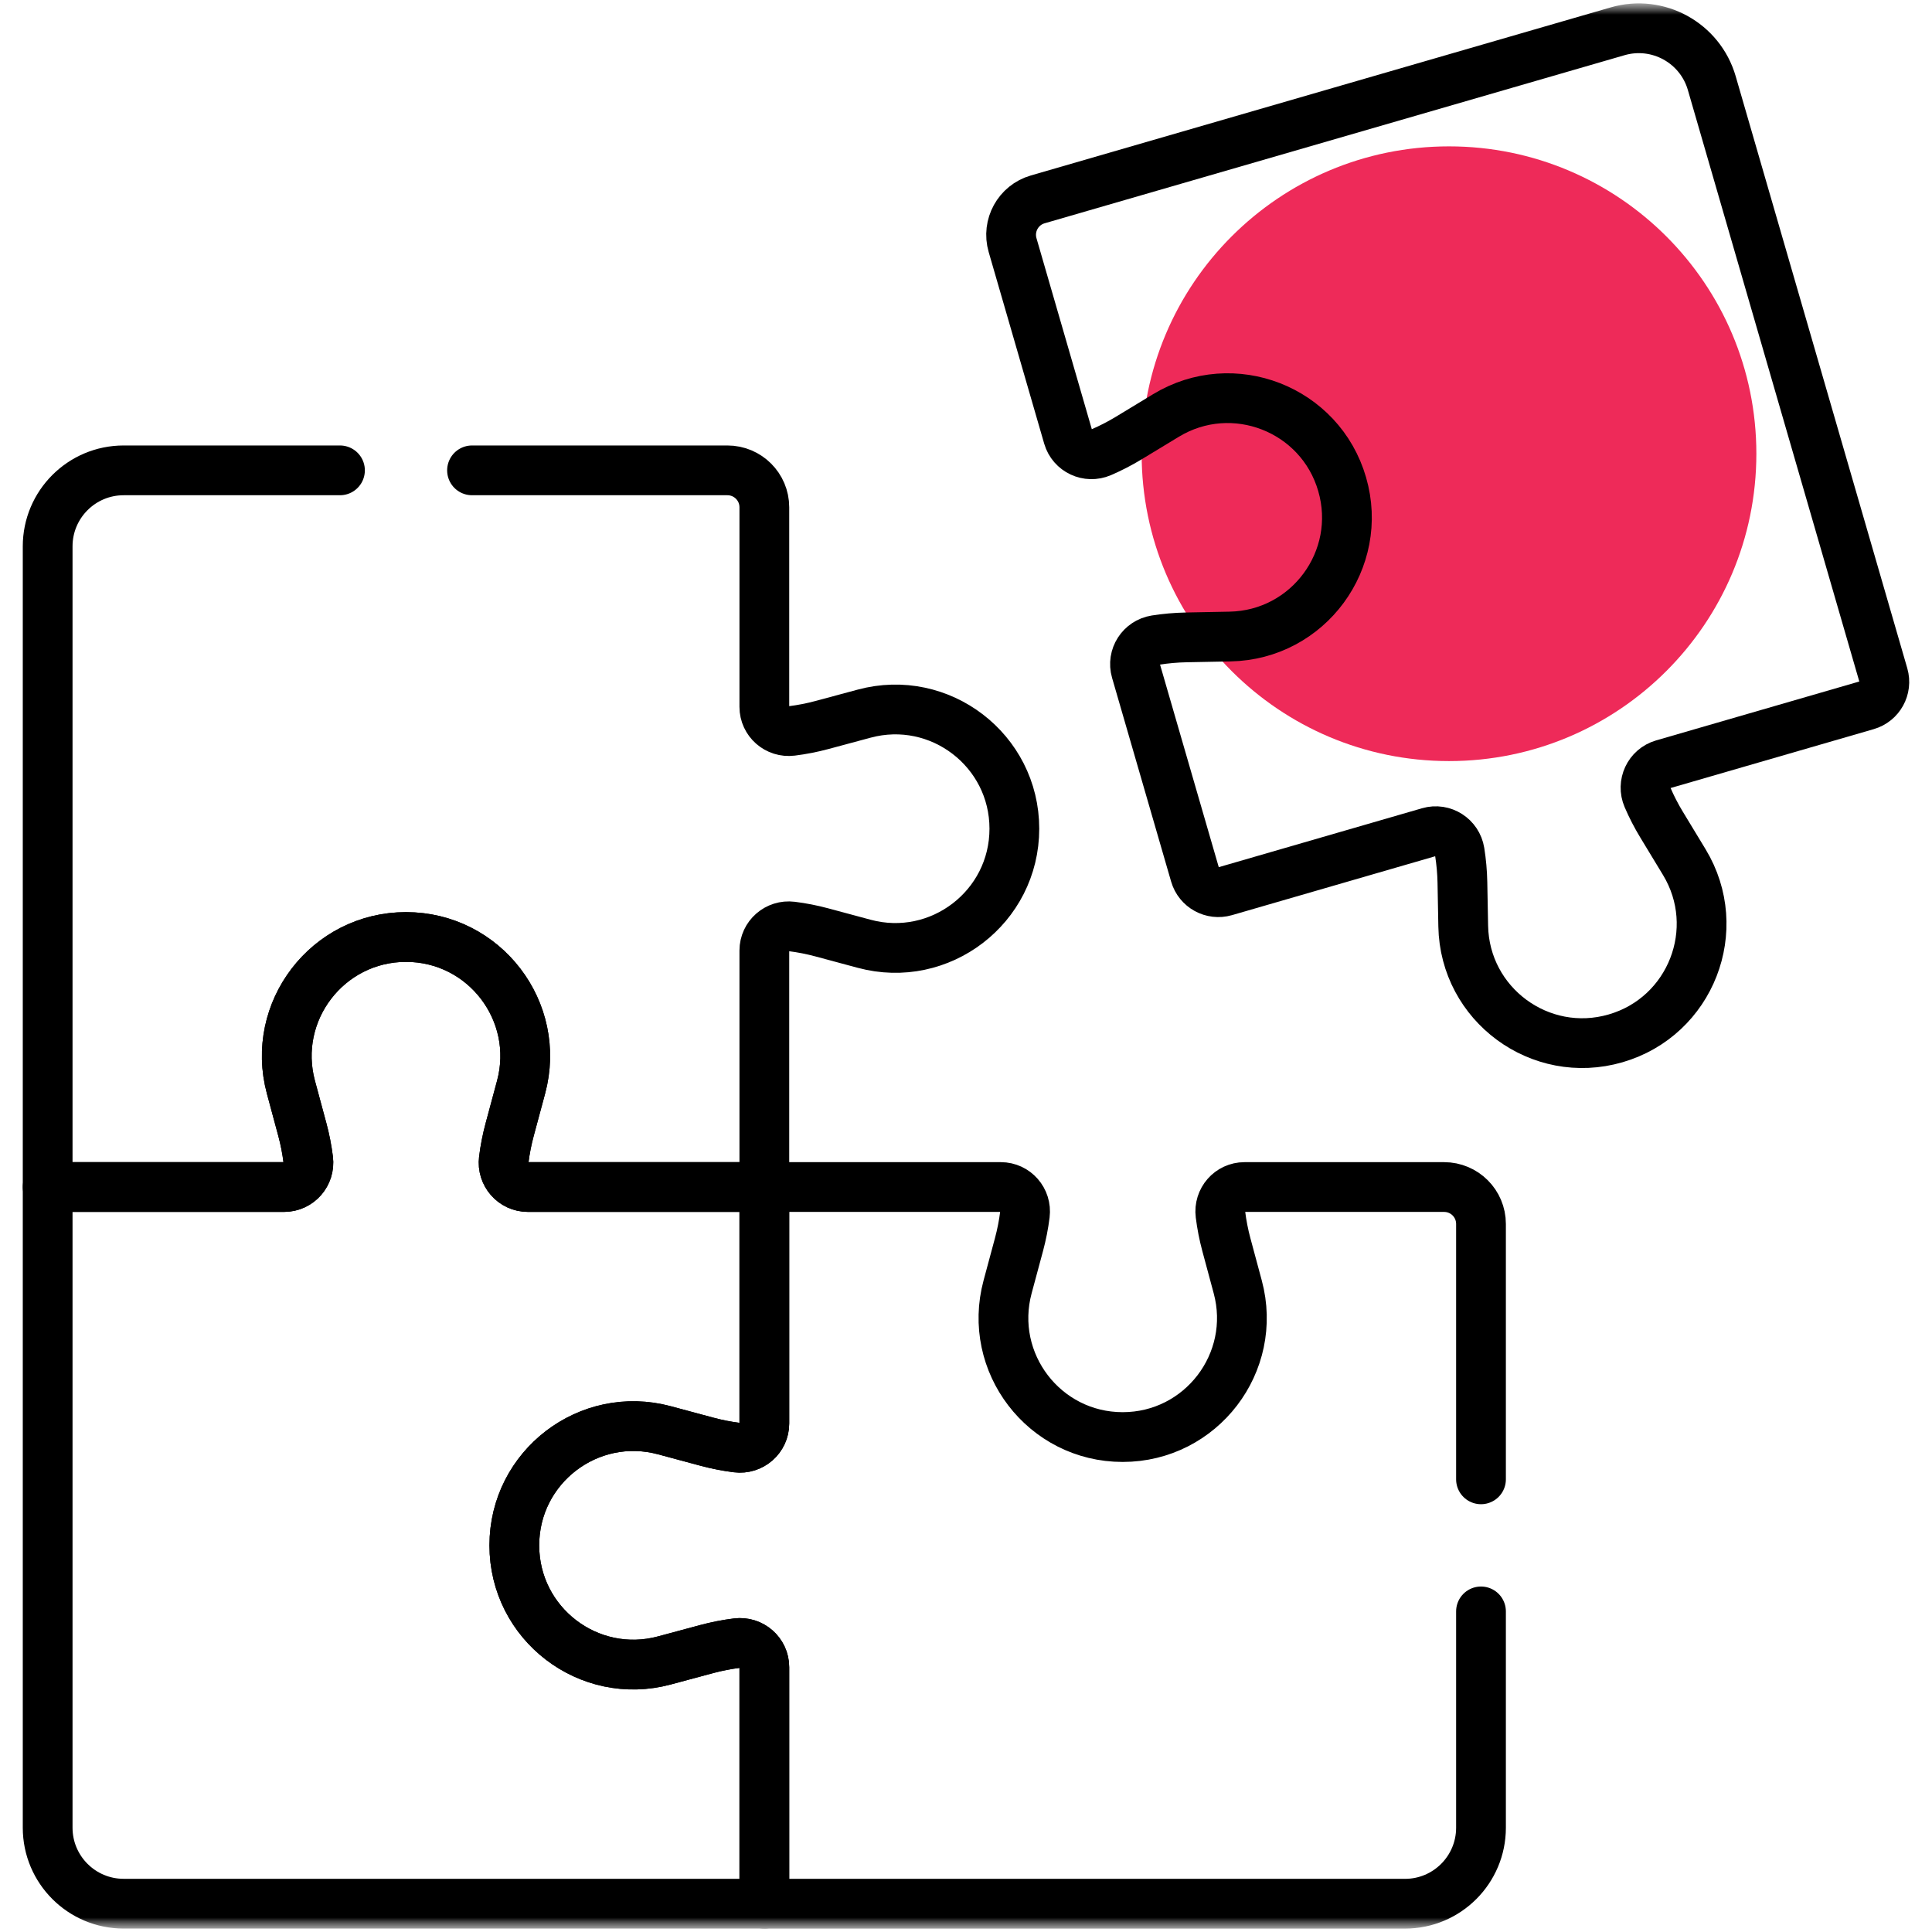 <svg width="66" height="66" viewBox="0 0 66 66" fill="none" xmlns="http://www.w3.org/2000/svg">
<g clip-path="url(#clip0_16435_9294)">
<mask id="mask0_16435_9294" style="mask-type:luminance" maskUnits="userSpaceOnUse" x="0" y="0" width="66" height="66">
<path d="M66 0H0V66H66V0Z" fill="white"/>
</mask>
<g mask="url(#mask0_16435_9294)">
<path d="M49.5 26C55.299 26 60 21.299 60 15.5C60 9.701 55.299 5 49.5 5C43.701 5 39 9.701 39 15.5C39 21.299 43.701 26 49.5 26Z" fill="#EE2A59"/>
<mask id="mask1_16435_9294" style="mask-type:luminance" maskUnits="userSpaceOnUse" x="0" y="0" width="66" height="66">
<path d="M0 0H66V66H0V0Z" fill="white"/>
</mask>
<g mask="url(#mask1_16435_9294)">
<path d="M64.339 23.065L58.477 2.84C58.078 1.463 56.638 0.67 55.261 1.069L35.451 6.811C34.782 7.004 34.397 7.704 34.591 8.373L36.488 14.921C36.628 15.402 37.158 15.648 37.618 15.45C37.938 15.312 38.249 15.152 38.55 14.97L39.83 14.194C42.12 12.805 45.105 13.969 45.85 16.542C46.596 19.115 44.697 21.694 42.018 21.745L40.522 21.774C40.171 21.781 39.822 21.812 39.478 21.866C38.983 21.945 38.667 22.436 38.806 22.918L40.824 29.88C40.951 30.32 41.411 30.573 41.851 30.446L48.814 28.428C49.295 28.288 49.786 28.605 49.865 29.099C49.92 29.444 49.951 29.793 49.958 30.143L49.986 31.64C50.037 34.318 52.617 36.218 55.19 35.472C57.763 34.727 58.926 31.742 57.538 29.451L56.762 28.171C56.58 27.871 56.419 27.56 56.282 27.24C56.084 26.78 56.33 26.25 56.811 26.11L63.773 24.092C64.213 23.965 64.466 23.505 64.339 23.065Z" stroke="black" stroke-width="1.7" stroke-miterlimit="10" stroke-linecap="round" stroke-linejoin="round"/>
<path d="M22.7 48.86L24.145 49.249C24.484 49.34 24.827 49.408 25.173 49.451C25.671 49.513 26.111 49.129 26.111 48.628V40.55H18.033C17.532 40.55 17.148 40.109 17.21 39.612C17.253 39.266 17.321 38.923 17.412 38.584L17.801 37.138C18.497 34.551 16.549 32.009 13.87 32.009C11.191 32.009 9.242 34.551 9.938 37.138L10.328 38.584C10.419 38.923 10.486 39.266 10.529 39.612C10.591 40.109 10.208 40.55 9.707 40.55H1.628V62.437C1.628 63.87 2.791 65.033 4.224 65.033H26.111V56.954C26.111 56.453 25.671 56.07 25.173 56.132C24.827 56.175 24.484 56.242 24.145 56.333L22.7 56.722C20.113 57.419 17.57 55.47 17.57 52.791C17.57 50.112 20.113 48.164 22.7 48.86Z" stroke="black" stroke-width="1.7" stroke-miterlimit="10" stroke-linecap="round" stroke-linejoin="round"/>
<path d="M11.614 16.068H4.224C2.79 16.068 1.628 17.231 1.628 18.664V40.551H9.706C10.207 40.551 10.591 40.111 10.529 39.613C10.486 39.267 10.419 38.924 10.327 38.585L9.938 37.14C9.242 34.553 11.191 32.01 13.87 32.01C16.548 32.01 18.497 34.553 17.801 37.14L17.412 38.585C17.32 38.924 17.253 39.267 17.21 39.613C17.148 40.111 17.532 40.551 18.033 40.551H26.111V32.473C26.111 31.972 26.551 31.588 27.049 31.65C27.394 31.693 27.738 31.761 28.077 31.852L29.522 32.241C32.109 32.937 34.652 30.988 34.652 28.31C34.652 25.631 32.109 23.682 29.522 24.379L28.077 24.768C27.738 24.859 27.394 24.926 27.049 24.969C26.551 25.031 26.111 24.648 26.111 24.147V17.329C26.111 16.633 25.546 16.068 24.85 16.068H16.125" stroke="black" stroke-width="1.7" stroke-miterlimit="10" stroke-linecap="round" stroke-linejoin="round"/>
<path d="M50.593 50.536V41.812C50.593 41.115 50.029 40.551 49.332 40.551H42.515C42.014 40.551 41.63 40.991 41.693 41.489C41.736 41.834 41.803 42.178 41.894 42.517L42.283 43.962C42.98 46.549 41.031 49.092 38.352 49.092C35.673 49.092 33.725 46.549 34.421 43.962L34.81 42.517C34.901 42.178 34.969 41.834 35.012 41.489C35.074 40.991 34.69 40.551 34.189 40.551H26.111V48.629C26.111 49.13 25.67 49.514 25.173 49.452C24.827 49.409 24.484 49.341 24.145 49.25L22.699 48.861C20.113 48.165 17.57 50.113 17.57 52.792C17.57 55.471 20.113 57.42 22.699 56.723L24.145 56.334C24.484 56.243 24.827 56.176 25.173 56.133C25.67 56.071 26.111 56.454 26.111 56.955V65.034H47.998C49.431 65.034 50.593 63.871 50.593 62.438V55.048" stroke="black" stroke-width="1.7" stroke-miterlimit="10" stroke-linecap="round" stroke-linejoin="round"/>
</g>
</g>
</g>
<defs>
<clipPath id="clip0_16435_9294">
<rect width="66" height="66" fill="white"/>
</clipPath>
</defs>
</svg>

